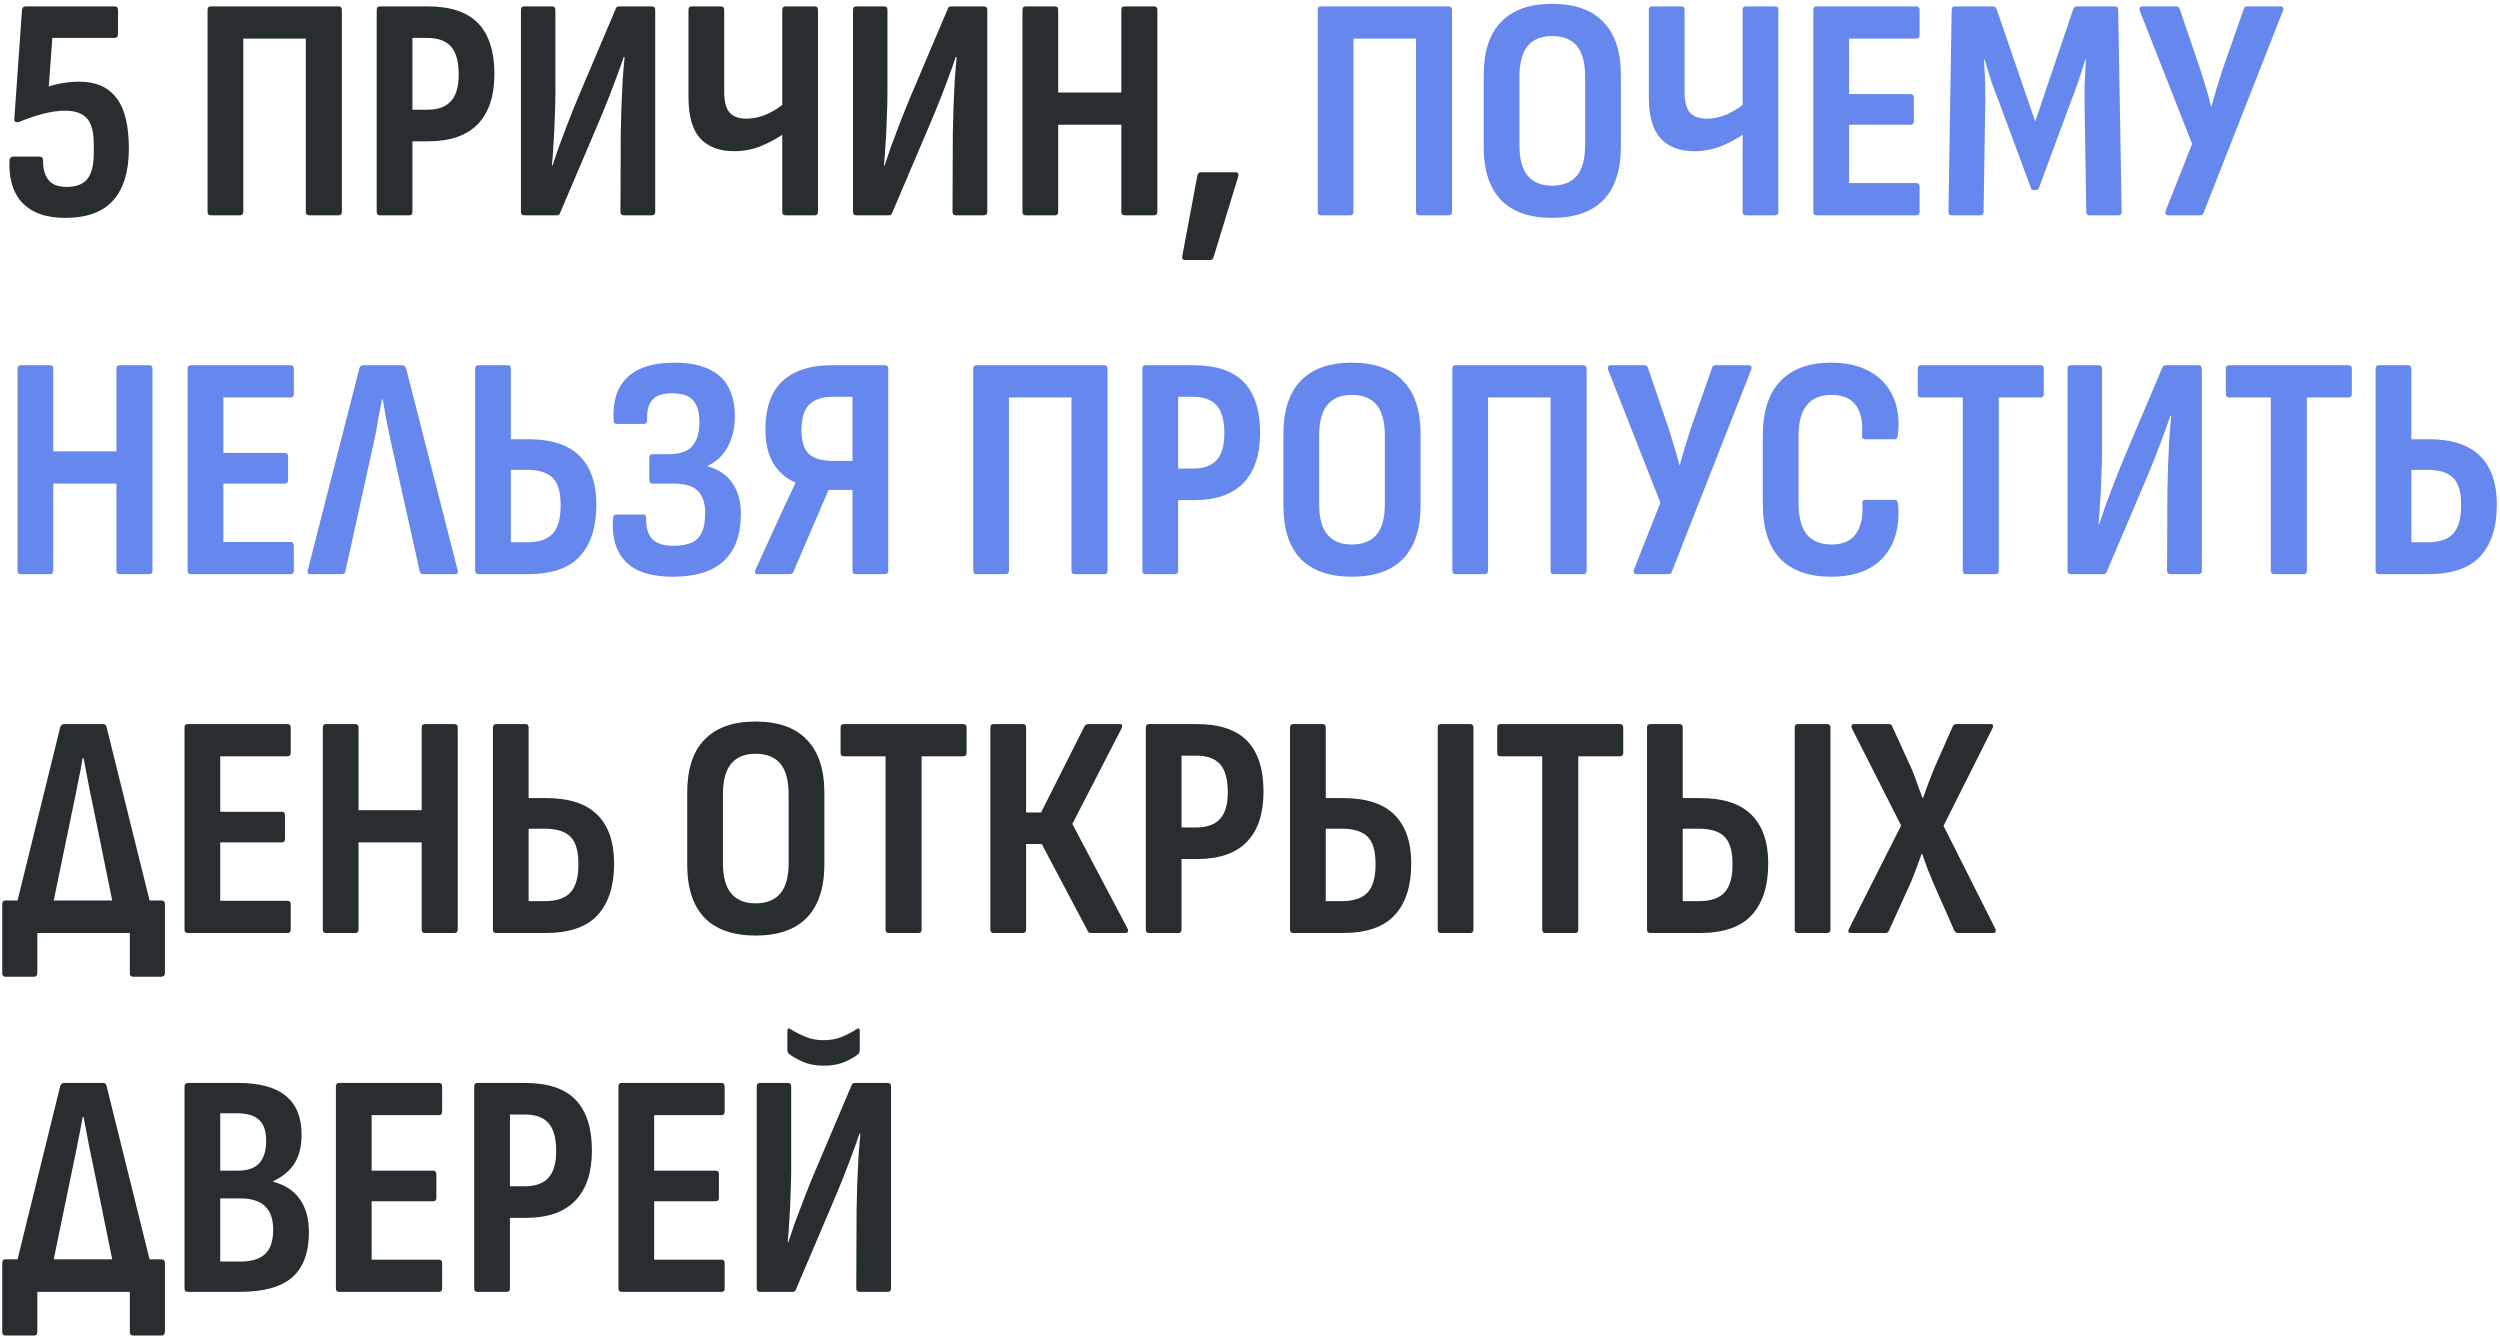 <?xml version="1.0" encoding="UTF-8"?> <svg xmlns="http://www.w3.org/2000/svg" width="627" height="335" viewBox="0 0 627 335" fill="none"> <path d="M16.4 54.64C13.093 54.64 10.373 54.053 8.24 52.88C6.107 51.707 4.56 50.027 3.6 47.84C2.64 45.653 2.24 43.093 2.4 40.16C2.453 39.573 2.773 39.28 3.36 39.28H9.84C10.48 39.28 10.8 39.573 10.8 40.16C10.747 42.187 11.173 43.813 12.08 45.04C12.987 46.267 14.533 46.88 16.72 46.88C19.12 46.88 20.853 46.213 21.92 44.88C22.987 43.493 23.52 41.36 23.52 38.48V36C23.52 34.133 23.28 32.587 22.8 31.36C22.32 30.133 21.547 29.227 20.48 28.64C19.413 28.053 18.027 27.76 16.32 27.76C14.613 27.76 12.747 28.027 10.72 28.56C8.747 29.093 6.853 29.733 5.04 30.48C4.507 30.693 4.107 30.72 3.84 30.56C3.627 30.4 3.547 30.107 3.6 29.68L5.52 2.48C5.573 1.893 5.893 1.6 6.48 1.6H28.64C29.28 1.6 29.6 1.893 29.6 2.48V8.48C29.6 9.173 29.28 9.52 28.64 9.52H13.12L12.24 21.68C13.573 21.253 14.853 20.96 16.08 20.8C17.307 20.587 18.587 20.48 19.92 20.48C24.027 20.48 27.12 21.84 29.2 24.56C31.28 27.227 32.32 31.467 32.32 37.28C32.32 42.987 31.013 47.307 28.4 50.24C25.787 53.173 21.787 54.64 16.4 54.64ZM52.856 54C52.323 54 52.056 53.707 52.056 53.12V2.48C52.056 1.893 52.323 1.6 52.856 1.6H84.856C85.443 1.6 85.736 1.893 85.736 2.48V53.12C85.736 53.707 85.47 54 84.936 54H77.576C76.99 54 76.696 53.707 76.696 53.12V9.68H61.016V53.04C61.016 53.68 60.75 54 60.216 54H52.856ZM95.278 54C94.745 54 94.478 53.707 94.478 53.12V2.48C94.478 1.893 94.745 1.6 95.278 1.6H107.198C112.958 1.6 117.198 3.013 119.918 5.84C122.638 8.667 123.998 12.907 123.998 18.56C123.998 24.053 122.611 28.24 119.838 31.12C117.065 34 112.905 35.44 107.358 35.44H103.438V53.12C103.438 53.707 103.171 54 102.638 54H95.278ZM103.438 27.52H107.118C109.838 27.52 111.838 26.8 113.118 25.36C114.398 23.92 115.038 21.707 115.038 18.72C115.038 15.467 114.398 13.12 113.118 11.68C111.838 10.24 109.865 9.52 107.198 9.52H103.438V27.52ZM131.45 54C130.917 54 130.65 53.707 130.65 53.12V2.48C130.65 1.893 130.917 1.6 131.45 1.6H138.49C139.023 1.6 139.29 1.893 139.29 2.48V23.36C139.29 25.227 139.237 27.307 139.13 29.6C139.077 31.84 138.97 34.027 138.81 36.16C138.703 38.24 138.57 40.027 138.41 41.52H138.57C139.05 40.08 139.583 38.507 140.17 36.8C140.81 35.093 141.557 33.12 142.41 30.88C143.263 28.64 144.277 26.133 145.45 23.36L154.41 2.24C154.517 1.813 154.81 1.6 155.29 1.6H163.45C164.037 1.6 164.33 1.893 164.33 2.48V53.12C164.33 53.707 164.037 54 163.45 54H156.49C155.903 54 155.61 53.707 155.61 53.12L155.69 33.44C155.743 31.52 155.797 29.387 155.85 27.04C155.957 24.693 156.063 22.373 156.17 20.08C156.33 17.787 156.49 15.867 156.65 14.32H156.41C155.93 15.813 155.343 17.467 154.65 19.28C154.01 21.04 153.237 23.067 152.33 25.36C151.423 27.653 150.303 30.347 148.97 33.44L140.49 53.36C140.383 53.787 140.09 54 139.61 54H131.45ZM184.11 37.92C180.43 37.92 177.603 36.853 175.63 34.72C173.657 32.587 172.67 29.12 172.67 24.32V2.48C172.67 1.893 172.937 1.6 173.47 1.6H180.75C181.337 1.6 181.63 1.893 181.63 2.48V23.04C181.63 25.493 182.083 27.227 182.99 28.24C183.897 29.253 185.31 29.76 187.23 29.76C188.937 29.76 190.643 29.387 192.35 28.64C194.11 27.84 195.71 26.8 197.15 25.52V33.12C195.443 34.4 193.47 35.52 191.23 36.48C188.99 37.44 186.617 37.92 184.11 37.92ZM196.99 54C196.457 54 196.19 53.707 196.19 53.12V2.48C196.19 1.893 196.457 1.6 196.99 1.6H204.35C204.883 1.6 205.15 1.893 205.15 2.48V53.12C205.15 53.707 204.883 54 204.35 54H196.99ZM214.731 54C214.198 54 213.931 53.707 213.931 53.12V2.48C213.931 1.893 214.198 1.6 214.731 1.6H221.771C222.305 1.6 222.571 1.893 222.571 2.48V23.36C222.571 25.227 222.518 27.307 222.411 29.6C222.358 31.84 222.251 34.027 222.091 36.16C221.985 38.24 221.851 40.027 221.691 41.52H221.851C222.331 40.08 222.865 38.507 223.451 36.8C224.091 35.093 224.838 33.12 225.691 30.88C226.545 28.64 227.558 26.133 228.731 23.36L237.691 2.24C237.798 1.813 238.091 1.6 238.571 1.6H246.731C247.318 1.6 247.611 1.893 247.611 2.48V53.12C247.611 53.707 247.318 54 246.731 54H239.771C239.185 54 238.891 53.707 238.891 53.12L238.971 33.44C239.025 31.52 239.078 29.387 239.131 27.04C239.238 24.693 239.345 22.373 239.451 20.08C239.611 17.787 239.771 15.867 239.931 14.32H239.691C239.211 15.813 238.625 17.467 237.931 19.28C237.291 21.04 236.518 23.067 235.611 25.36C234.705 27.653 233.585 30.347 232.251 33.44L223.771 53.36C223.665 53.787 223.371 54 222.891 54H214.731ZM257.231 54C256.698 54 256.431 53.707 256.431 53.12V2.48C256.431 1.893 256.698 1.6 257.231 1.6H264.591C265.125 1.6 265.391 1.893 265.391 2.48V23.2H281.231V2.48C281.231 1.893 281.525 1.6 282.111 1.6H289.391C289.978 1.6 290.271 1.893 290.271 2.48V53.12C290.271 53.707 289.978 54 289.391 54H282.111C281.525 54 281.231 53.707 281.231 53.12V31.28H265.391V53.12C265.391 53.707 265.125 54 264.591 54H257.231ZM297.248 65.2C296.608 65.2 296.368 64.853 296.528 64.16L300.288 44.08C300.394 43.493 300.714 43.2 301.248 43.2H309.808C310.501 43.2 310.741 43.573 310.528 44.32L304.368 64.48C304.261 64.96 303.968 65.2 303.488 65.2H297.248ZM12.32 231.44L3.04 231.36L15.12 182.32C15.333 181.84 15.653 181.6 16.08 181.6H25.84C26.32 181.6 26.613 181.84 26.72 182.32L38.88 231.36L29.28 231.44L23.28 201.92C22.853 199.947 22.453 197.973 22.08 196C21.707 194.027 21.333 192.08 20.96 190.16H20.72C20.4 192.133 20.027 194.107 19.6 196.08C19.227 198.053 18.827 200.027 18.4 202L12.32 231.44ZM1.36 244.96C0.827 244.96 0.56 244.667 0.56 244.08V226.8C0.56 226.16 0.827 225.84 1.36 225.84H40.48C41.067 225.84 41.36 226.16 41.36 226.8V244.08C41.36 244.347 41.28 244.56 41.12 244.72C40.96 244.88 40.747 244.96 40.48 244.96H33.36C32.827 244.96 32.56 244.667 32.56 244.08V234H9.36V244.08C9.36 244.667 9.067 244.96 8.48 244.96H1.36ZM47.075 234C46.542 234 46.275 233.707 46.275 233.12V182.48C46.275 181.893 46.542 181.6 47.075 181.6H72.115C72.648 181.6 72.915 181.893 72.915 182.48V188.8C72.915 189.387 72.648 189.68 72.115 189.68H55.235V203.6H70.675C71.208 203.6 71.475 203.893 71.475 204.48V210.4C71.475 210.987 71.208 211.28 70.675 211.28H55.235V225.92H72.115C72.648 225.92 72.915 226.213 72.915 226.8V233.12C72.915 233.707 72.648 234 72.115 234H47.075ZM81.763 234C81.229 234 80.963 233.707 80.963 233.12V182.48C80.963 181.893 81.229 181.6 81.763 181.6H89.123C89.656 181.6 89.922 181.893 89.922 182.48V203.2H105.763V182.48C105.763 181.893 106.056 181.6 106.643 181.6H113.923C114.509 181.6 114.803 181.893 114.803 182.48V233.12C114.803 233.707 114.509 234 113.923 234H106.643C106.056 234 105.763 233.707 105.763 233.12V211.28H89.922V233.12C89.922 233.707 89.656 234 89.123 234H81.763ZM124.419 234C123.885 234 123.619 233.707 123.619 233.12V182.48C123.619 181.893 123.885 181.6 124.419 181.6H131.779C132.312 181.6 132.579 181.893 132.579 182.48V200.16H136.899C142.712 200.16 147.005 201.547 149.779 204.32C152.605 207.093 154.019 211.173 154.019 216.56C154.019 222.213 152.632 226.533 149.859 229.52C147.139 232.507 142.765 234 136.739 234H124.419ZM132.579 226H136.659C139.645 226 141.805 225.253 143.139 223.76C144.472 222.213 145.112 219.813 145.059 216.56C145.059 213.413 144.392 211.173 143.059 209.84C141.725 208.507 139.592 207.84 136.659 207.84H132.579V226ZM189.47 234.64C183.87 234.64 179.603 233.147 176.67 230.16C173.79 227.12 172.35 222.667 172.35 216.8V198.88C172.35 192.96 173.79 188.507 176.67 185.52C179.603 182.48 183.87 180.96 189.47 180.96C195.177 180.96 199.47 182.48 202.35 185.52C205.283 188.507 206.75 192.96 206.75 198.88V216.8C206.75 222.667 205.283 227.12 202.35 230.16C199.47 233.147 195.177 234.64 189.47 234.64ZM189.47 226.56C192.243 226.56 194.323 225.733 195.71 224.08C197.097 222.427 197.79 219.867 197.79 216.4V199.28C197.79 195.76 197.097 193.173 195.71 191.52C194.323 189.867 192.243 189.04 189.47 189.04C186.803 189.04 184.777 189.867 183.39 191.52C182.003 193.173 181.31 195.76 181.31 199.28V216.4C181.31 219.867 182.003 222.427 183.39 224.08C184.777 225.733 186.803 226.56 189.47 226.56ZM222.899 234C222.365 234 222.099 233.707 222.099 233.12V189.68H211.619C211.085 189.68 210.819 189.387 210.819 188.8V182.48C210.819 181.893 211.085 181.6 211.619 181.6H241.619C242.152 181.6 242.419 181.893 242.419 182.48V188.8C242.419 189.387 242.152 189.68 241.619 189.68H231.139V233.12C231.139 233.707 230.872 234 230.339 234H222.899ZM249.184 234C248.651 234 248.384 233.707 248.384 233.12V182.48C248.384 181.893 248.651 181.6 249.184 181.6H256.544C257.078 181.6 257.344 181.893 257.344 182.48V203.76H261.104L271.984 182.16C272.091 181.947 272.224 181.813 272.384 181.76C272.598 181.653 272.784 181.6 272.944 181.6H280.864C281.184 181.6 281.371 181.707 281.424 181.92C281.478 182.133 281.424 182.4 281.264 182.72L268.944 206.64L282.784 232.88C282.944 233.2 282.971 233.467 282.864 233.68C282.758 233.893 282.544 234 282.224 234H273.744C273.531 234 273.344 233.973 273.184 233.92C273.024 233.867 272.891 233.707 272.784 233.44L261.264 211.68H257.344V233.12C257.344 233.707 257.078 234 256.544 234H249.184ZM288.169 234C287.635 234 287.369 233.707 287.369 233.12V182.48C287.369 181.893 287.635 181.6 288.169 181.6H300.089C305.849 181.6 310.089 183.013 312.809 185.84C315.529 188.667 316.889 192.907 316.889 198.56C316.889 204.053 315.502 208.24 312.729 211.12C309.955 214 305.795 215.44 300.249 215.44H296.329V233.12C296.329 233.707 296.062 234 295.529 234H288.169ZM296.329 207.52H300.009C302.729 207.52 304.729 206.8 306.009 205.36C307.289 203.92 307.929 201.707 307.929 198.72C307.929 195.467 307.289 193.12 306.009 191.68C304.729 190.24 302.755 189.52 300.089 189.52H296.329V207.52ZM324.341 234C323.807 234 323.541 233.707 323.541 233.12V182.48C323.541 181.893 323.807 181.6 324.341 181.6H331.701C332.234 181.6 332.501 181.893 332.501 182.48V200.16H336.821C342.634 200.16 346.927 201.547 349.701 204.32C352.527 207.093 353.941 211.173 353.941 216.56C353.941 222.213 352.554 226.533 349.781 229.52C347.061 232.507 342.687 234 336.661 234H324.341ZM332.501 226H336.581C339.567 226 341.727 225.253 343.061 223.76C344.394 222.213 345.034 219.813 344.981 216.56C344.981 213.413 344.314 211.173 342.981 209.84C341.647 208.507 339.514 207.84 336.581 207.84H332.501V226ZM361.381 234C360.847 234 360.581 233.707 360.581 233.12V182.48C360.581 181.893 360.847 181.6 361.381 181.6H368.741C369.274 181.6 369.541 181.893 369.541 182.48V233.12C369.541 233.707 369.274 234 368.741 234H361.381ZM387.586 234C387.053 234 386.786 233.707 386.786 233.12V189.68H376.306C375.773 189.68 375.506 189.387 375.506 188.8V182.48C375.506 181.893 375.773 181.6 376.306 181.6H406.306C406.84 181.6 407.106 181.893 407.106 182.48V188.8C407.106 189.387 406.84 189.68 406.306 189.68H395.826V233.12C395.826 233.707 395.56 234 395.026 234H387.586ZM413.872 234C413.339 234 413.072 233.707 413.072 233.12V182.48C413.072 181.893 413.339 181.6 413.872 181.6H421.232C421.765 181.6 422.032 181.893 422.032 182.48V200.16H426.352C432.165 200.16 436.459 201.547 439.232 204.32C442.059 207.093 443.472 211.173 443.472 216.56C443.472 222.213 442.085 226.533 439.312 229.52C436.592 232.507 432.219 234 426.192 234H413.872ZM422.032 226H426.112C429.099 226 431.259 225.253 432.592 223.76C433.925 222.213 434.565 219.813 434.512 216.56C434.512 213.413 433.845 211.173 432.512 209.84C431.179 208.507 429.045 207.84 426.112 207.84H422.032V226ZM450.912 234C450.379 234 450.112 233.707 450.112 233.12V182.48C450.112 181.893 450.379 181.6 450.912 181.6H458.272C458.805 181.6 459.072 181.893 459.072 182.48V233.12C459.072 233.707 458.805 234 458.272 234H450.912ZM464.238 234C463.544 234 463.384 233.627 463.758 232.88L476.798 207.04L464.478 182.72C464.318 182.4 464.291 182.133 464.398 181.92C464.504 181.707 464.718 181.6 465.038 181.6H473.758C474.184 181.6 474.451 181.787 474.558 182.16L479.358 192.64C479.891 193.867 480.371 195.12 480.798 196.4C481.224 197.627 481.678 198.853 482.158 200.08H482.318C482.744 198.853 483.198 197.6 483.678 196.32C484.211 194.987 484.718 193.707 485.198 192.48L489.758 182.16C489.918 181.787 490.211 181.6 490.638 181.6H499.198C499.891 181.6 500.051 181.973 499.678 182.72L487.438 207.12L500.398 232.88C500.558 233.147 500.584 233.413 500.478 233.68C500.424 233.893 500.211 234 499.838 234H491.118C490.691 234 490.371 233.813 490.158 233.44L485.118 222C484.584 220.773 484.051 219.493 483.518 218.16C483.038 216.773 482.558 215.44 482.078 214.16H481.918C481.491 215.44 481.011 216.773 480.478 218.16C479.998 219.493 479.491 220.747 478.958 221.92L473.758 233.36C473.598 233.787 473.304 234 472.878 234H464.238ZM12.32 321.44L3.04 321.36L15.12 272.32C15.333 271.84 15.653 271.6 16.08 271.6H25.84C26.32 271.6 26.613 271.84 26.72 272.32L38.88 321.36L29.28 321.44L23.28 291.92C22.853 289.947 22.453 287.973 22.08 286C21.707 284.027 21.333 282.08 20.96 280.16H20.72C20.4 282.133 20.027 284.107 19.6 286.08C19.227 288.053 18.827 290.027 18.4 292L12.32 321.44ZM1.36 334.96C0.827 334.96 0.56 334.667 0.56 334.08V316.8C0.56 316.16 0.827 315.84 1.36 315.84H40.48C41.067 315.84 41.36 316.16 41.36 316.8V334.08C41.36 334.347 41.28 334.56 41.12 334.72C40.96 334.88 40.747 334.96 40.48 334.96H33.36C32.827 334.96 32.56 334.667 32.56 334.08V324H9.36V334.08C9.36 334.667 9.067 334.96 8.48 334.96H1.36ZM47.155 324C46.568 324 46.275 323.707 46.275 323.12V272.48C46.275 271.893 46.568 271.6 47.155 271.6H59.715C65.102 271.6 69.102 272.693 71.715 274.88C74.328 277.013 75.635 280.24 75.635 284.56C75.635 287.493 75.048 289.893 73.875 291.76C72.755 293.573 70.968 295.067 68.515 296.24V296.4C71.448 297.147 73.662 298.587 75.155 300.72C76.702 302.8 77.475 305.573 77.475 309.04C77.475 314.16 76.062 317.947 73.235 320.4C70.462 322.8 66.088 324 60.115 324H47.155ZM55.235 316.4H60.275C63.102 316.4 65.182 315.76 66.515 314.48C67.848 313.2 68.515 311.173 68.515 308.4C68.515 305.787 67.848 303.84 66.515 302.56C65.182 301.227 63.102 300.56 60.275 300.56H55.235V316.4ZM55.235 293.6H59.715C62.115 293.6 63.875 292.987 64.995 291.76C66.168 290.48 66.755 288.613 66.755 286.16C66.755 283.707 66.168 281.947 64.995 280.88C63.822 279.76 61.928 279.2 59.315 279.2H55.235V293.6ZM85.044 324C84.51 324 84.244 323.707 84.244 323.12V272.48C84.244 271.893 84.51 271.6 85.044 271.6H110.084C110.617 271.6 110.884 271.893 110.884 272.48V278.8C110.884 279.387 110.617 279.68 110.084 279.68H93.204V293.6H108.644C109.177 293.6 109.444 293.893 109.444 294.48V300.4C109.444 300.987 109.177 301.28 108.644 301.28H93.204V315.92H110.084C110.617 315.92 110.884 316.213 110.884 316.8V323.12C110.884 323.707 110.617 324 110.084 324H85.044ZM119.731 324C119.198 324 118.931 323.707 118.931 323.12V272.48C118.931 271.893 119.198 271.6 119.731 271.6H131.651C137.411 271.6 141.651 273.013 144.371 275.84C147.091 278.667 148.451 282.907 148.451 288.56C148.451 294.053 147.065 298.24 144.291 301.12C141.518 304 137.358 305.44 131.811 305.44H127.891V323.12C127.891 323.707 127.625 324 127.091 324H119.731ZM127.891 297.52H131.571C134.291 297.52 136.291 296.8 137.571 295.36C138.851 293.92 139.491 291.707 139.491 288.72C139.491 285.467 138.851 283.12 137.571 281.68C136.291 280.24 134.318 279.52 131.651 279.52H127.891V297.52ZM155.903 324C155.37 324 155.103 323.707 155.103 323.12V272.48C155.103 271.893 155.37 271.6 155.903 271.6H180.943C181.476 271.6 181.743 271.893 181.743 272.48V278.8C181.743 279.387 181.476 279.68 180.943 279.68H164.063V293.6H179.503C180.036 293.6 180.303 293.893 180.303 294.48V300.4C180.303 300.987 180.036 301.28 179.503 301.28H164.063V315.92H180.943C181.476 315.92 181.743 316.213 181.743 316.8V323.12C181.743 323.707 181.476 324 180.943 324H155.903ZM190.591 324C190.057 324 189.791 323.707 189.791 323.12V272.48C189.791 271.893 190.057 271.6 190.591 271.6H197.631C198.164 271.6 198.431 271.893 198.431 272.48V293.36C198.431 295.227 198.377 297.307 198.271 299.6C198.217 301.84 198.111 304.027 197.951 306.16C197.844 308.24 197.711 310.027 197.551 311.52H197.711C198.191 310.08 198.724 308.507 199.311 306.8C199.951 305.093 200.697 303.12 201.551 300.88C202.404 298.64 203.417 296.133 204.591 293.36L213.551 272.24C213.657 271.813 213.951 271.6 214.431 271.6H222.591C223.177 271.6 223.471 271.893 223.471 272.48V323.12C223.471 323.707 223.177 324 222.591 324H215.631C215.044 324 214.751 323.707 214.751 323.12L214.831 303.44C214.884 301.52 214.937 299.387 214.991 297.04C215.097 294.693 215.204 292.373 215.311 290.08C215.471 287.787 215.631 285.867 215.791 284.32H215.551C215.071 285.813 214.484 287.467 213.791 289.28C213.151 291.04 212.377 293.067 211.471 295.36C210.564 297.653 209.444 300.347 208.111 303.44L199.631 323.36C199.524 323.787 199.231 324 198.751 324H190.591ZM206.591 267.28C204.564 267.28 202.777 266.933 201.231 266.24C199.737 265.547 198.617 264.907 197.871 264.32C197.604 264.053 197.471 263.707 197.471 263.28V258.64C197.471 257.893 197.764 257.733 198.351 258.16C199.364 258.8 200.564 259.413 201.951 260C203.337 260.587 204.884 260.88 206.591 260.88C208.297 260.88 209.844 260.587 211.231 260C212.617 259.413 213.791 258.8 214.751 258.16C215.337 257.733 215.631 257.893 215.631 258.64V263.28C215.631 263.707 215.524 264.053 215.311 264.32C214.564 264.96 213.417 265.627 211.871 266.32C210.377 266.96 208.617 267.28 206.591 267.28Z" fill="#282D30"></path> <path d="M331.294 54C330.76 54 330.494 53.707 330.494 53.12V2.48C330.494 1.893 330.76 1.6 331.294 1.6H363.294C363.88 1.6 364.174 1.893 364.174 2.48V53.12C364.174 53.707 363.907 54 363.374 54H356.014C355.427 54 355.134 53.707 355.134 53.12V9.68H339.454V53.04C339.454 53.68 339.187 54 338.654 54H331.294ZM389.236 54.64C383.636 54.64 379.369 53.147 376.436 50.16C373.556 47.12 372.116 42.667 372.116 36.8V18.88C372.116 12.96 373.556 8.507 376.436 5.52C379.369 2.48 383.636 0.96 389.236 0.96C394.942 0.96 399.236 2.48 402.116 5.52C405.049 8.507 406.516 12.96 406.516 18.88V36.8C406.516 42.667 405.049 47.12 402.116 50.16C399.236 53.147 394.942 54.64 389.236 54.64ZM389.236 46.56C392.009 46.56 394.089 45.733 395.476 44.08C396.862 42.427 397.556 39.867 397.556 36.4V19.28C397.556 15.76 396.862 13.173 395.476 11.52C394.089 9.867 392.009 9.04 389.236 9.04C386.569 9.04 384.542 9.867 383.156 11.52C381.769 13.173 381.076 15.76 381.076 19.28V36.4C381.076 39.867 381.769 42.427 383.156 44.08C384.542 45.733 386.569 46.56 389.236 46.56ZM424.969 37.92C421.289 37.92 418.463 36.853 416.489 34.72C414.516 32.587 413.529 29.12 413.529 24.32V2.48C413.529 1.893 413.796 1.6 414.329 1.6H421.609C422.196 1.6 422.489 1.893 422.489 2.48V23.04C422.489 25.493 422.943 27.227 423.849 28.24C424.756 29.253 426.169 29.76 428.089 29.76C429.796 29.76 431.503 29.387 433.209 28.64C434.969 27.84 436.569 26.8 438.009 25.52V33.12C436.303 34.4 434.329 35.52 432.089 36.48C429.849 37.44 427.476 37.92 424.969 37.92ZM437.849 54C437.316 54 437.049 53.707 437.049 53.12V2.48C437.049 1.893 437.316 1.6 437.849 1.6H445.209C445.743 1.6 446.009 1.893 446.009 2.48V53.12C446.009 53.707 445.743 54 445.209 54H437.849ZM455.591 54C455.057 54 454.791 53.707 454.791 53.12V2.48C454.791 1.893 455.057 1.6 455.591 1.6H480.631C481.164 1.6 481.431 1.893 481.431 2.48V8.8C481.431 9.387 481.164 9.68 480.631 9.68H463.751V23.6H479.191C479.724 23.6 479.991 23.893 479.991 24.48V30.4C479.991 30.987 479.724 31.28 479.191 31.28H463.751V45.92H480.631C481.164 45.92 481.431 46.213 481.431 46.8V53.12C481.431 53.707 481.164 54 480.631 54H455.591ZM489.478 54C488.945 54 488.678 53.707 488.678 53.12L489.478 2.48C489.478 1.893 489.745 1.6 490.278 1.6H499.798C500.278 1.6 500.598 1.84 500.758 2.32L510.438 30.48L519.958 2.32C520.118 1.84 520.438 1.6 520.918 1.6H530.438C530.971 1.6 531.238 1.893 531.238 2.48L532.118 53.12C532.118 53.707 531.825 54 531.238 54H524.038C523.505 54 523.238 53.707 523.238 53.12L522.838 27.6C522.785 25.307 522.785 23.093 522.838 20.96C522.945 18.827 523.051 16.8 523.158 14.88H522.998C522.465 16.693 521.878 18.533 521.238 20.4C520.598 22.267 519.931 24.08 519.238 25.84L511.398 47.04C511.238 47.467 510.945 47.68 510.518 47.68H510.118C509.691 47.68 509.425 47.467 509.318 47.04L501.398 25.68C500.705 23.92 500.038 22.133 499.398 20.32C498.811 18.453 498.251 16.64 497.718 14.88H497.558C497.718 16.8 497.825 18.827 497.878 20.96C497.931 23.04 497.931 25.227 497.878 27.52L497.478 53.12C497.478 53.707 497.211 54 496.678 54H489.478ZM543.785 54C543.518 54 543.305 53.893 543.145 53.68C543.038 53.467 543.038 53.2 543.145 52.88L549.785 36.08L536.665 2.72C536.558 2.4 536.558 2.133 536.665 1.92C536.825 1.707 537.038 1.6 537.305 1.6H545.785C546.212 1.6 546.505 1.813 546.665 2.24L551.945 17.76C552.425 19.253 552.878 20.72 553.305 22.16C553.732 23.547 554.132 25.013 554.505 26.56H554.665C555.092 25.013 555.518 23.52 555.945 22.08C556.425 20.64 556.878 19.2 557.305 17.76L562.745 2.24C562.798 1.813 563.092 1.6 563.625 1.6H572.025C572.292 1.6 572.478 1.707 572.585 1.92C572.692 2.133 572.692 2.373 572.585 2.64L552.665 53.36C552.558 53.787 552.238 54 551.705 54H543.785ZM5.2 144C4.667 144 4.4 143.707 4.4 143.12V92.48C4.4 91.893 4.667 91.6 5.2 91.6H12.56C13.093 91.6 13.36 91.893 13.36 92.48V113.2H29.2V92.48C29.2 91.893 29.493 91.6 30.08 91.6H37.36C37.947 91.6 38.24 91.893 38.24 92.48V143.12C38.24 143.707 37.947 144 37.36 144H30.08C29.493 144 29.2 143.707 29.2 143.12V121.28H13.36V143.12C13.36 143.707 13.093 144 12.56 144H5.2ZM47.856 144C47.323 144 47.056 143.707 47.056 143.12V92.48C47.056 91.893 47.323 91.6 47.856 91.6H72.896C73.43 91.6 73.696 91.893 73.696 92.48V98.8C73.696 99.387 73.43 99.68 72.896 99.68H56.016V113.6H71.456C71.99 113.6 72.256 113.893 72.256 114.48V120.4C72.256 120.987 71.99 121.28 71.456 121.28H56.016V135.92H72.896C73.43 135.92 73.696 136.213 73.696 136.8V143.12C73.696 143.707 73.43 144 72.896 144H47.856ZM77.828 144C77.241 144 77.028 143.68 77.188 143.04L90.147 92.32C90.308 91.84 90.627 91.6 91.108 91.6H100.788C101.268 91.6 101.614 91.84 101.828 92.32L114.788 143.04C114.948 143.68 114.734 144 114.148 144H106.068C105.641 144 105.374 143.76 105.268 143.28L98.067 110.96C97.694 109.2 97.321 107.413 96.948 105.6C96.627 103.733 96.308 101.92 95.987 100.16H95.828C95.454 101.92 95.108 103.707 94.787 105.52C94.521 107.333 94.174 109.147 93.748 110.96L86.627 143.28C86.521 143.76 86.228 144 85.748 144H77.828ZM119.966 144C119.432 144 119.166 143.707 119.166 143.12V92.48C119.166 91.893 119.432 91.6 119.966 91.6H127.326C127.859 91.6 128.126 91.893 128.126 92.48V110.16H132.446C138.259 110.16 142.552 111.547 145.326 114.32C148.152 117.093 149.566 121.173 149.566 126.56C149.566 132.213 148.179 136.533 145.406 139.52C142.686 142.507 138.312 144 132.286 144H119.966ZM128.126 136H132.206C135.192 136 137.352 135.253 138.686 133.76C140.019 132.213 140.659 129.813 140.606 126.56C140.606 123.413 139.939 121.173 138.606 119.84C137.272 118.507 135.139 117.84 132.206 117.84H128.126V136ZM168.776 144.64C163.336 144.64 159.389 143.387 156.936 140.88C154.482 138.373 153.416 134.8 153.736 130.16C153.736 129.68 153.816 129.387 153.976 129.28C154.136 129.12 154.349 129.04 154.616 129.04H161.336C161.869 129.04 162.109 129.333 162.056 129.92C162.002 132.267 162.509 134.027 163.576 135.2C164.696 136.32 166.482 136.88 168.936 136.88C171.762 136.88 173.789 136.267 175.016 135.04C176.242 133.76 176.856 131.653 176.856 128.72C176.856 126.16 176.242 124.293 175.016 123.12C173.842 121.893 171.762 121.28 168.776 121.28H163.576C163.096 121.28 162.856 120.987 162.856 120.4V114.8C162.856 114.213 163.096 113.92 163.576 113.92H167.656C170.429 113.92 172.402 113.253 173.576 111.92C174.802 110.587 175.416 108.56 175.416 105.84C175.416 103.333 174.882 101.52 173.816 100.4C172.802 99.227 171.042 98.64 168.536 98.64C166.189 98.64 164.536 99.2 163.576 100.32C162.616 101.387 162.189 103.067 162.296 105.36C162.296 106 162.029 106.32 161.496 106.32H154.776C154.509 106.32 154.296 106.267 154.136 106.16C153.976 106 153.896 105.707 153.896 105.28C153.629 100.693 154.749 97.173 157.256 94.72C159.816 92.213 163.762 90.96 169.096 90.96C179.229 90.96 184.296 95.44 184.296 104.4C184.296 107.387 183.682 109.973 182.456 112.16C181.282 114.293 179.629 115.84 177.496 116.8V116.96C180.216 117.707 182.269 119.093 183.656 121.12C185.096 123.147 185.816 125.733 185.816 128.88C185.816 134.107 184.376 138.053 181.496 140.72C178.669 143.333 174.429 144.64 168.776 144.64ZM190.043 144C189.35 144 189.163 143.627 189.483 142.88L196.043 128.48C196.576 127.307 197.136 126.107 197.723 124.88C198.31 123.6 198.896 122.373 199.483 121.2V121.04C197.03 119.92 195.163 118.267 193.883 116.08C192.603 113.893 191.963 111.12 191.963 107.76C191.963 104.293 192.55 101.36 193.723 98.96C194.95 96.56 196.79 94.747 199.243 93.52C201.75 92.24 204.896 91.6 208.683 91.6H221.883C222.47 91.6 222.763 91.893 222.763 92.48V143.12C222.763 143.707 222.47 144 221.883 144H214.603C214.07 144 213.803 143.707 213.803 143.12V122.88H207.803L199.003 143.36C198.95 143.573 198.816 143.733 198.603 143.84C198.443 143.947 198.256 144 198.043 144H190.043ZM209.003 115.6H213.803V99.52H208.843C206.123 99.52 204.123 100.213 202.843 101.6C201.616 102.933 201.003 105.04 201.003 107.92C201.003 110.64 201.616 112.613 202.843 113.84C204.123 115.013 206.176 115.6 209.003 115.6ZM244.888 144C244.354 144 244.088 143.707 244.088 143.12V92.48C244.088 91.893 244.354 91.6 244.888 91.6H276.888C277.474 91.6 277.768 91.893 277.768 92.48V143.12C277.768 143.707 277.501 144 276.968 144H269.608C269.021 144 268.728 143.707 268.728 143.12V99.68H253.048V143.04C253.048 143.68 252.781 144 252.248 144H244.888ZM287.309 144C286.776 144 286.509 143.707 286.509 143.12V92.48C286.509 91.893 286.776 91.6 287.309 91.6H299.229C304.989 91.6 309.229 93.013 311.949 95.84C314.669 98.667 316.029 102.907 316.029 108.56C316.029 114.053 314.643 118.24 311.869 121.12C309.096 124 304.936 125.44 299.389 125.44H295.469V143.12C295.469 143.707 295.203 144 294.669 144H287.309ZM295.469 117.52H299.149C301.869 117.52 303.869 116.8 305.149 115.36C306.429 113.92 307.069 111.707 307.069 108.72C307.069 105.467 306.429 103.12 305.149 101.68C303.869 100.24 301.896 99.52 299.229 99.52H295.469V117.52ZM339.001 144.64C333.401 144.64 329.135 143.147 326.201 140.16C323.321 137.12 321.881 132.667 321.881 126.8V108.88C321.881 102.96 323.321 98.507 326.201 95.52C329.135 92.48 333.401 90.96 339.001 90.96C344.708 90.96 349.001 92.48 351.881 95.52C354.815 98.507 356.281 102.96 356.281 108.88V126.8C356.281 132.667 354.815 137.12 351.881 140.16C349.001 143.147 344.708 144.64 339.001 144.64ZM339.001 136.56C341.775 136.56 343.855 135.733 345.241 134.08C346.628 132.427 347.321 129.867 347.321 126.4V109.28C347.321 105.76 346.628 103.173 345.241 101.52C343.855 99.867 341.775 99.04 339.001 99.04C336.335 99.04 334.308 99.867 332.921 101.52C331.535 103.173 330.841 105.76 330.841 109.28V126.4C330.841 129.867 331.535 132.427 332.921 134.08C334.308 135.733 336.335 136.56 339.001 136.56ZM365.044 144C364.51 144 364.244 143.707 364.244 143.12V92.48C364.244 91.893 364.51 91.6 365.044 91.6H397.044C397.63 91.6 397.924 91.893 397.924 92.48V143.12C397.924 143.707 397.657 144 397.124 144H389.764C389.177 144 388.884 143.707 388.884 143.12V99.68H373.204V143.04C373.204 143.68 372.937 144 372.404 144H365.044ZM410.426 144C410.159 144 409.946 143.893 409.786 143.68C409.679 143.467 409.679 143.2 409.786 142.88L416.426 126.08L403.306 92.72C403.199 92.4 403.199 92.133 403.306 91.92C403.466 91.707 403.679 91.6 403.946 91.6H412.426C412.852 91.6 413.146 91.813 413.306 92.24L418.586 107.76C419.066 109.253 419.519 110.72 419.946 112.16C420.372 113.547 420.772 115.013 421.146 116.56H421.306C421.732 115.013 422.159 113.52 422.586 112.08C423.066 110.64 423.519 109.2 423.946 107.76L429.386 92.24C429.439 91.813 429.732 91.6 430.266 91.6H438.666C438.932 91.6 439.119 91.707 439.226 91.92C439.332 92.133 439.332 92.373 439.226 92.64L419.306 143.36C419.199 143.787 418.879 144 418.346 144H410.426ZM459.236 144.64C453.689 144.64 449.449 143.147 446.516 140.16C443.582 137.12 442.116 132.533 442.116 126.4V109.28C442.116 103.2 443.582 98.64 446.516 95.6C449.449 92.507 453.689 90.96 459.236 90.96C463.076 90.96 466.329 91.707 468.996 93.2C471.662 94.693 473.609 96.827 474.836 99.6C476.062 102.32 476.436 105.547 475.956 109.28C475.902 109.867 475.636 110.16 475.156 110.16H467.796C467.209 110.16 466.942 109.867 466.996 109.28C467.262 105.973 466.756 103.44 465.476 101.68C464.196 99.92 462.142 99.04 459.316 99.04C456.596 99.04 454.542 99.893 453.156 101.6C451.769 103.253 451.076 105.893 451.076 109.52V126C451.076 129.68 451.769 132.373 453.156 134.08C454.596 135.733 456.649 136.56 459.316 136.56C462.249 136.56 464.329 135.627 465.556 133.76C466.782 131.893 467.289 129.413 467.076 126.32C467.022 125.68 467.262 125.36 467.796 125.36H475.156C475.689 125.36 475.982 125.707 476.036 126.4C476.516 132 475.289 136.453 472.356 139.76C469.422 143.013 465.049 144.64 459.236 144.64ZM493.055 144C492.522 144 492.255 143.707 492.255 143.12V99.68H481.775C481.242 99.68 480.975 99.387 480.975 98.8V92.48C480.975 91.893 481.242 91.6 481.775 91.6H511.775C512.308 91.6 512.575 91.893 512.575 92.48V98.8C512.575 99.387 512.308 99.68 511.775 99.68H501.295V143.12C501.295 143.707 501.028 144 500.495 144H493.055ZM519.341 144C518.807 144 518.541 143.707 518.541 143.12V92.48C518.541 91.893 518.807 91.6 519.341 91.6H526.381C526.914 91.6 527.181 91.893 527.181 92.48V113.36C527.181 115.227 527.127 117.307 527.021 119.6C526.967 121.84 526.861 124.027 526.701 126.16C526.594 128.24 526.461 130.027 526.301 131.52H526.461C526.941 130.08 527.474 128.507 528.061 126.8C528.701 125.093 529.447 123.12 530.301 120.88C531.154 118.64 532.167 116.133 533.341 113.36L542.301 92.24C542.407 91.813 542.701 91.6 543.181 91.6H551.341C551.927 91.6 552.221 91.893 552.221 92.48V143.12C552.221 143.707 551.927 144 551.341 144H544.381C543.794 144 543.501 143.707 543.501 143.12L543.581 123.44C543.634 121.52 543.687 119.387 543.741 117.04C543.847 114.693 543.954 112.373 544.061 110.08C544.221 107.787 544.381 105.867 544.541 104.32H544.301C543.821 105.813 543.234 107.467 542.541 109.28C541.901 111.04 541.127 113.067 540.221 115.36C539.314 117.653 538.194 120.347 536.861 123.44L528.381 143.36C528.274 143.787 527.981 144 527.501 144H519.341ZM570.321 144C569.787 144 569.521 143.707 569.521 143.12V99.68H559.041C558.507 99.68 558.241 99.387 558.241 98.8V92.48C558.241 91.893 558.507 91.6 559.041 91.6H589.041C589.574 91.6 589.841 91.893 589.841 92.48V98.8C589.841 99.387 589.574 99.68 589.041 99.68H578.561V143.12C578.561 143.707 578.294 144 577.761 144H570.321ZM596.606 144C596.073 144 595.806 143.707 595.806 143.12V92.48C595.806 91.893 596.073 91.6 596.606 91.6H603.966C604.5 91.6 604.766 91.893 604.766 92.48V110.16H609.086C614.9 110.16 619.193 111.547 621.966 114.32C624.793 117.093 626.206 121.173 626.206 126.56C626.206 132.213 624.82 136.533 622.046 139.52C619.326 142.507 614.953 144 608.926 144H596.606ZM604.766 136H608.846C611.833 136 613.993 135.253 615.326 133.76C616.66 132.213 617.3 129.813 617.246 126.56C617.246 123.413 616.58 121.173 615.246 119.84C613.913 118.507 611.78 117.84 608.846 117.84H604.766V136Z" fill="#6687ED"></path> </svg> 
